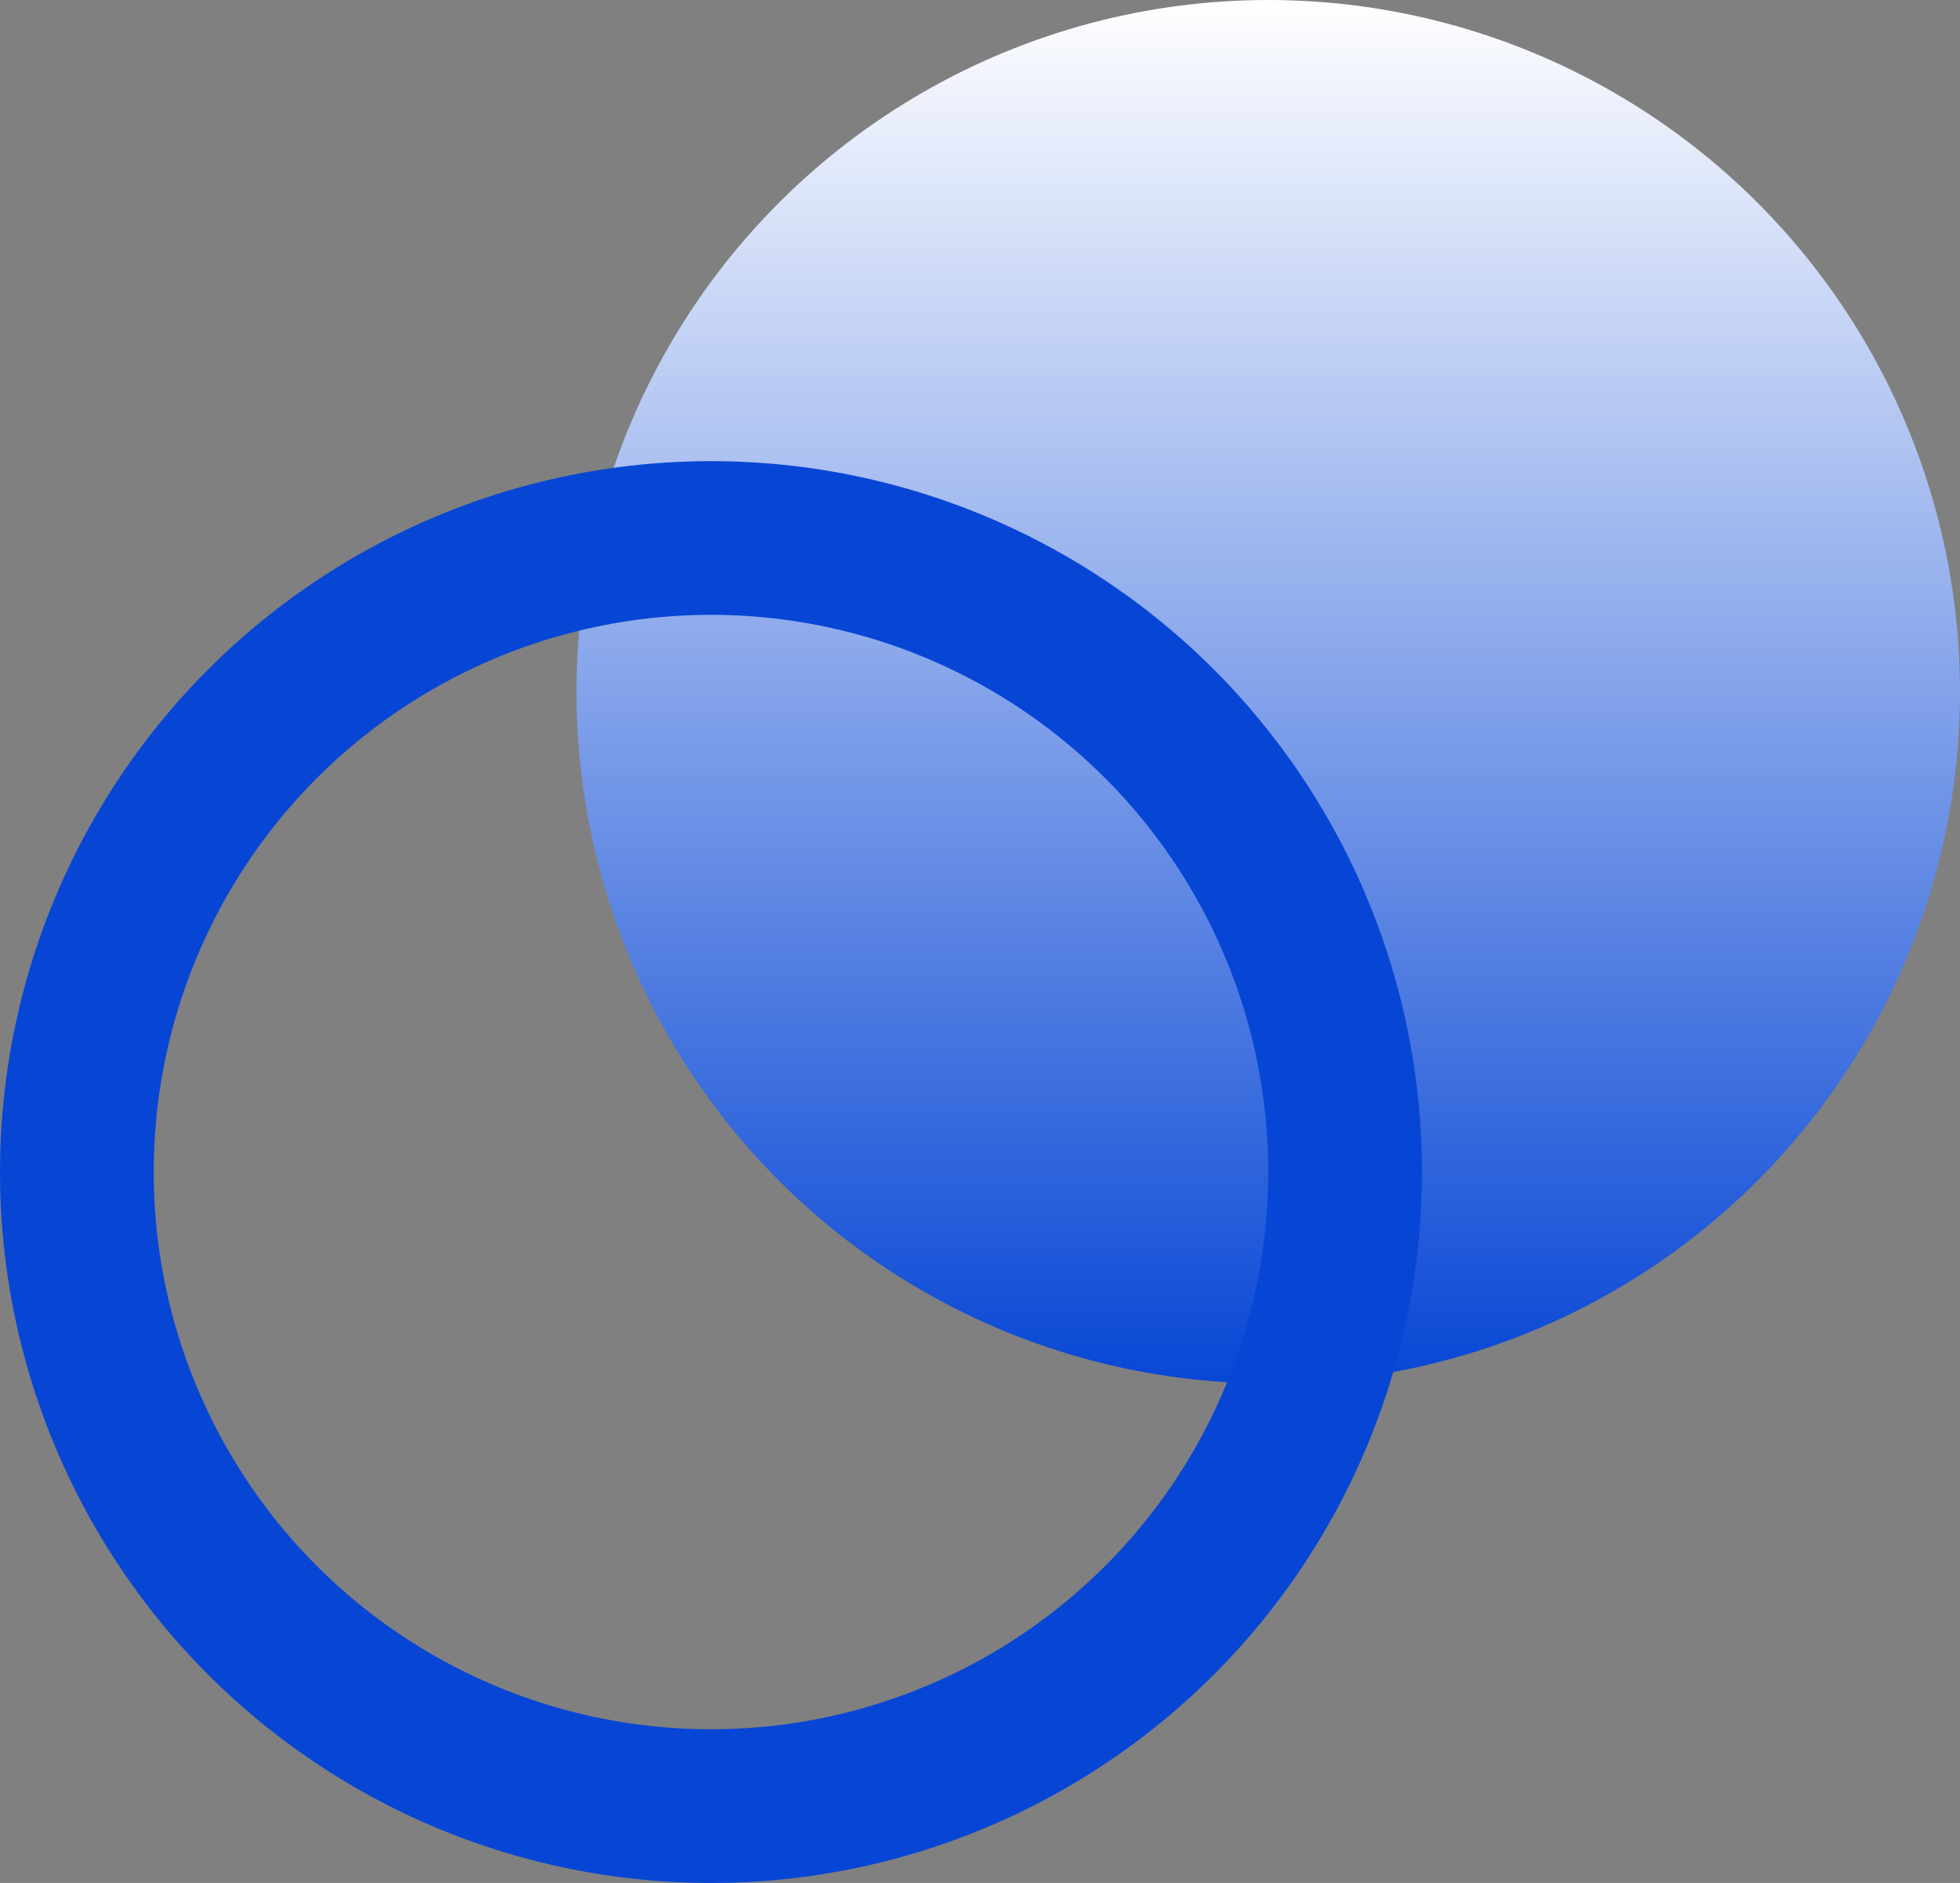 <svg xmlns="http://www.w3.org/2000/svg" xmlns:xlink="http://www.w3.org/1999/xlink" width="51" height="49" viewBox="0 0 51 49">
  <rect x="0" y="0" width="51" height="49" fill="#808080" stroke="none"/>
  <defs>
    <linearGradient id="linear-gradient" x1="0.5" x2="0.5" y2="1" gradientUnits="objectBoundingBox">
      <stop offset="0" stop-color="#fff"/>
      <stop offset="1" stop-color="#0746d5"/>
    </linearGradient>
  </defs>
  <g id="Gruppe_4221" data-name="Gruppe 4221" transform="translate(-1018 -7471)">
    <circle id="Ellipse_32" data-name="Ellipse 32" cx="18" cy="18" r="18" transform="translate(1033 7471)" fill="url(#linear-gradient)"/>
    <g id="Ellipse_31" data-name="Ellipse 31" transform="translate(1018 7483)" fill="none" stroke="#0746d5" stroke-width="4">
      <circle cx="18.5" cy="18.5" r="18.5" stroke="none"/>
      <circle cx="18.5" cy="18.5" r="16.5" fill="none"/>
    </g>
  </g>
</svg>
